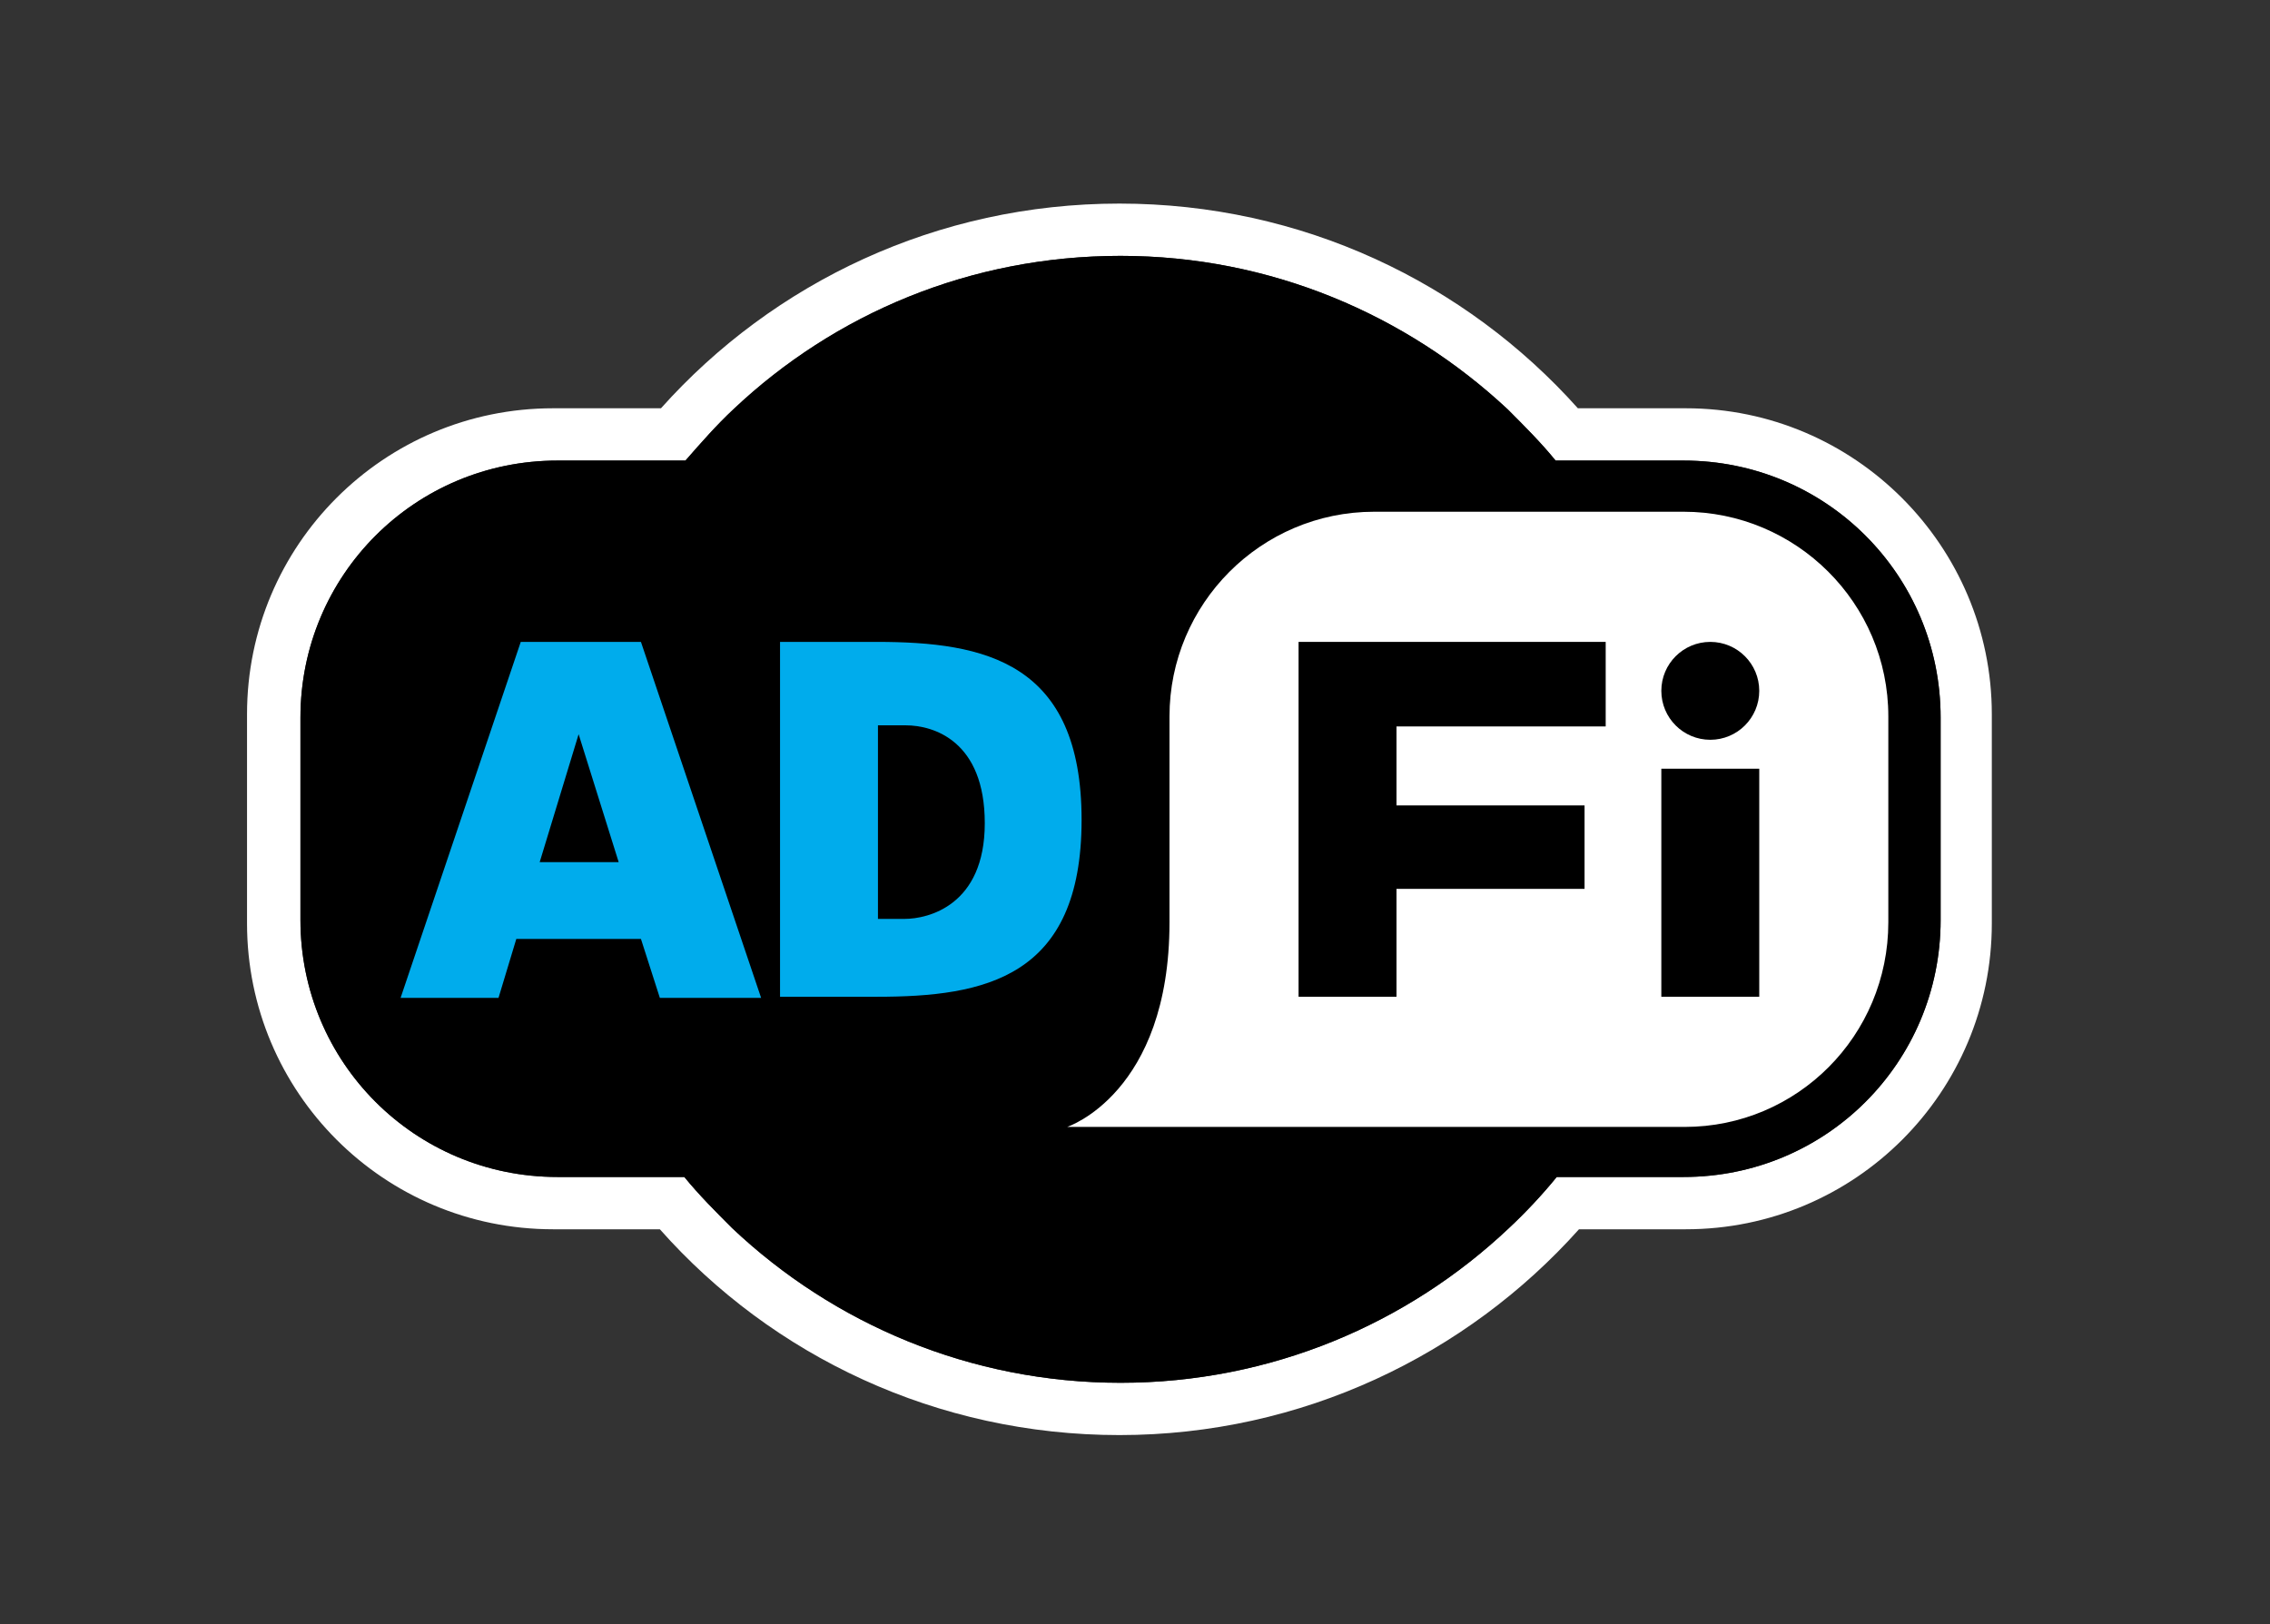 <?xml version="1.0" encoding="utf-8"?>
<!-- Generator: Adobe Illustrator 23.0.3, SVG Export Plug-In . SVG Version: 6.00 Build 0)  -->
<svg version="1.1" id="Capa_1" xmlns="http://www.w3.org/2000/svg" xmlns:xlink="http://www.w3.org/1999/xlink" x="0px" y="0px"
	 viewBox="0 0 204 146" style="enable-background:new 0 0 204 146;" xml:space="preserve">
<rect x="0" y="0" width="204" height="146" fill="#333333" stroke="none"/>
<style type="text/css">
	.st0{fill:#FFFFFF;}
	.st1{fill:#00ACEC;}
</style>
<g>
	<path class="st0" d="M151.5,36.7h-9.7c-10.1-11.3-24.8-18.4-41.2-18.4c-16.4,0-31.1,7.1-41.2,18.4h-9.7
		c-15.2,0-27.5,12.3-27.5,27.5V83c0,15.2,12.3,27.5,27.5,27.5h9.6c10.1,11.4,24.9,18.5,41.3,18.5s31.2-7.2,41.3-18.5h9.6
		c15.2,0,27.5-12.3,27.5-27.5V64.2C179,49.1,166.7,36.7,151.5,36.7z M174.4,82.7c0,12.8-10.3,23.1-23.1,23.1h-5.6h-5.8
		c-1.3,1.6-2.8,3.2-4.3,4.6c-9.1,8.6-21.4,13.9-34.9,13.9s-25.8-5.3-34.9-13.9c-1.5-1.5-3-3-4.3-4.6h-5.8h-5.6
		c-12.8,0-23.1-10.3-23.1-23.1V64.5c0-12.8,10.3-23.1,23.1-23.1h5.7h5.8c1.4-1.6,2.8-3.2,4.3-4.6c9.1-8.6,21.3-13.8,34.8-13.8
		s25.7,5.3,34.8,13.8c1.5,1.5,3,3,4.3,4.6h5.8h5.7c12.8,0,23.1,10.3,23.1,23.1V82.7z"/>
	<path d="M174.4,82.7c0,12.8-10.3,23.1-23.1,23.1h-5.6h-5.8c-1.3,1.6-2.8,3.2-4.3,4.6c-9.1,8.6-21.4,13.9-34.9,13.9
		s-25.8-5.3-34.9-13.9c-1.5-1.5-3-3-4.3-4.6h-5.8h-5.6c-12.8,0-23.1-10.3-23.1-23.1V64.5c0-12.8,10.3-23.1,23.1-23.1h5.7h5.8
		c1.4-1.6,2.8-3.2,4.3-4.6c9.1-8.6,21.3-13.8,34.8-13.8s25.7,5.3,34.8,13.8c1.5,1.5,3,3,4.3,4.6h5.8h5.7c12.8,0,23.1,10.3,23.1,23.1
		V82.7z"/>
	<g>
		<g>
			<path class="st0" d="M151.4,101.3H95.9c0,0,9.2-3,9.2-18.4V64.4c0-10.1,8.2-18.4,18.4-18.4h27.8c10.1,0,18.4,8.2,18.4,18.4v18.5
				C169.7,93.1,161.5,101.3,151.4,101.3z"/>
		</g>
	</g>
	<path class="st1" d="M57.6,84.4H46.4l-1.6,5.3H36l10.8-32h10.8l10.8,32h-9.1L57.6,84.4z M55.6,77.5L52,66l-3.5,11.5H55.6z"/>
	<path class="st1" d="M70.1,57.7h8.7c9.7,0,18.4,1.8,18.4,16s-8.7,15.9-18.4,15.9c-6.3,0-8.7,0-8.7,0V57.7z M78.9,65.1v17.5h2.4
		c2.1,0,7.2-1.2,7.2-8.6s-4.6-8.8-7.1-8.8H78.9z"/>
	<g>
		<rect x="149.3" y="69.1" width="8.8" height="20.5"/>
		<polygon points="116.7,57.7 144.3,57.7 144.3,65.3 125.5,65.3 125.5,72.4 142.4,72.4 142.4,79.9 125.5,79.9 125.5,89.6 
			116.7,89.6 		"/>
		<circle cx="153.7" cy="62.1" r="4.4"/>
	</g>
</g>
</svg>
